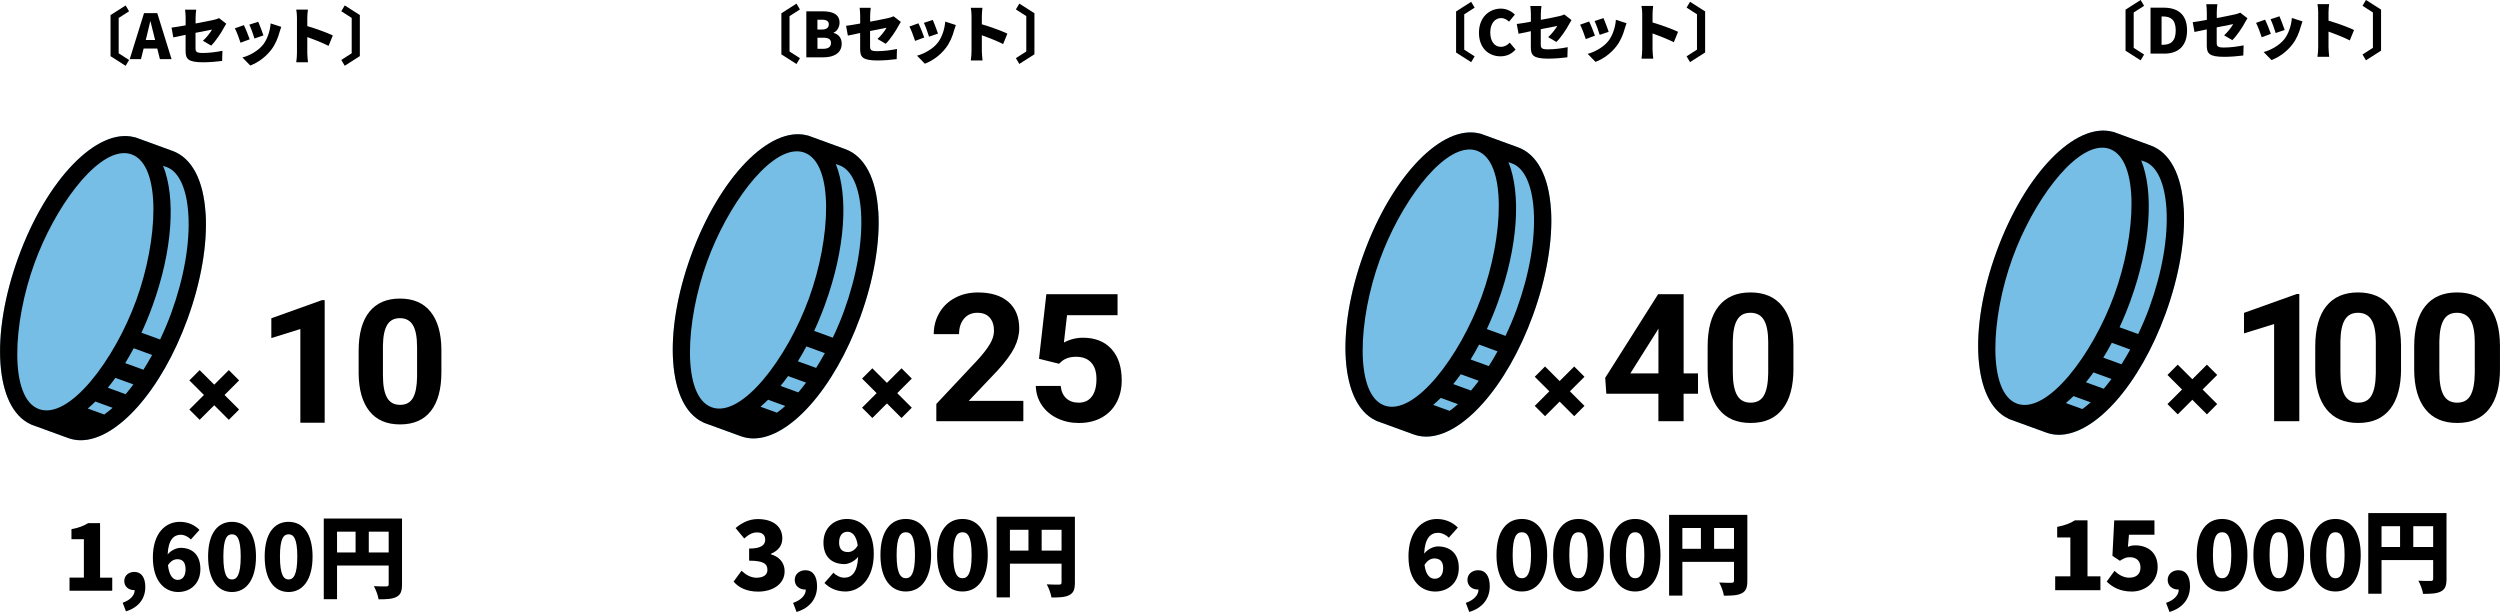 <?xml version="1.0" encoding="UTF-8"?><svg id="_レイヤー_2" xmlns="http://www.w3.org/2000/svg" viewBox="0 0 687.53 168.31"><g id="_レイアウト"><path d="M30.4,15.44V4.15l4.15-2.65.95,1.6-2.86,1.84v9.72l2.86,1.84-.95,1.6-4.15-2.65Z"/><path d="M43.24,13.35h-3.74l-.73,2.91h-3.09l3.93-12.65h3.64l3.93,12.65h-3.2l-.73-2.91ZM42.66,11l-.27-1.07c-.34-1.26-.66-2.77-1-4.06h-.07c-.31,1.33-.65,2.8-.97,4.06l-.27,1.07h2.58Z"/><path d="M55.78,11.24c1.04-.92,2.07-2.29,2.53-3.11-.61.12-2.48.49-4.54.9v4.18c0,1,.22,1.36,1.99,1.36s3.72-.26,5.41-.6l-.08,2.79c-1.34.19-3.57.37-5.24.37-4.27,0-4.81-.99-4.81-3.2v-4.35c-1.41.29-2.65.54-3.38.71l-.49-2.69c.82-.1,2.26-.34,3.88-.63v-2.14c0-.61-.07-1.65-.15-2.18h3.06c-.08.53-.17,1.55-.17,2.18v1.63c2.21-.41,4.28-.83,5.07-1.02.54-.14,1-.25,1.38-.46l1.99,1.55c-.17.27-.46.71-.63,1.05-.73,1.43-2.4,3.88-3.54,4.96l-2.26-1.33Z"/><path d="M68.67,10.81l-2.52.94c-.29-.92-1.1-3.15-1.56-3.96l2.48-.88c.48.95,1.26,2.92,1.6,3.91ZM77.35,7.38c-.24.66-.36,1.07-.48,1.48-.44,1.63-1.16,3.37-2.28,4.83-1.58,2.07-3.72,3.55-5.76,4.33l-2.16-2.21c1.8-.46,4.28-1.75,5.69-3.54,1.12-1.41,1.92-3.72,2.07-5.83l2.91.94ZM72.44,9.74l-2.46.85c-.24-.85-.95-2.86-1.41-3.81l2.45-.8c.34.75,1.17,2.96,1.43,3.76Z"/><path d="M90.36,12.62c-1.72-.88-4.05-1.78-5.85-2.43v4.37c0,.46.1,1.8.19,2.57h-3.23c.12-.73.2-1.87.2-2.57V4.85c0-.68-.07-1.56-.2-2.21h3.21c-.07.65-.17,1.39-.17,2.21v2.33c2.29.66,5.59,1.87,7.02,2.57l-1.17,2.87Z"/><path d="M94.81,18.09l-.95-1.6,2.86-1.84V4.93l-2.86-1.84.95-1.6,4.15,2.65v11.29l-4.15,2.65Z"/><path d="M19.12,158.85h3.95v-10.57h-3.42v-2.75c2-.38,3.3-.87,4.6-1.67h3.27v15h3.35v3.6h-11.75v-3.6Z"/><path d="M36.82,162.28c-1.37,0-2.65-.9-2.65-2.5,0-1.5,1.22-2.5,2.77-2.5,1.95,0,3.02,1.55,3.02,4.15,0,3.22-1.87,5.65-5.32,6.7l-.9-2.37c2.15-.75,3.3-2.07,3.3-3.47h-.23Z"/><path d="M52.5,148.36c-.6-.65-1.75-1.3-2.77-1.3-1.92,0-3.45,1.37-3.62,5.42.92-1.17,2.5-1.82,3.55-1.82,3.1,0,5.45,1.8,5.45,5.85s-2.8,6.3-6.12,6.3c-3.5,0-6.95-2.72-6.95-9.5s3.55-9.8,7.4-9.8c2.45,0,4.25,1.02,5.42,2.22l-2.35,2.62ZM51.03,156.51c0-2.05-1-2.72-2.22-2.72-.92,0-1.87.45-2.62,1.67.38,3.1,1.52,4.02,2.7,4.02s2.15-.88,2.15-2.97Z"/><path d="M57.23,153.06c0-6.4,2.65-9.55,6.57-9.55s6.6,3.2,6.6,9.55-2.67,9.75-6.6,9.75-6.57-3.35-6.57-9.75ZM66.2,153.06c0-5.07-1.07-6.12-2.4-6.12s-2.37,1.05-2.37,6.12,1.05,6.3,2.37,6.3,2.4-1.2,2.4-6.3Z"/><path d="M72.79,153.06c0-6.4,2.65-9.55,6.57-9.55s6.6,3.2,6.6,9.55-2.67,9.75-6.6,9.75-6.57-3.35-6.57-9.75ZM81.76,153.06c0-5.07-1.07-6.12-2.4-6.12s-2.37,1.05-2.37,6.12,1.05,6.3,2.37,6.3,2.4-1.2,2.4-6.3Z"/><path d="M110.56,160.73c0,1.85-.37,2.82-1.52,3.42-1.15.6-2.7.67-4.92.67-.15-1.02-.77-2.7-1.3-3.62,1.3.1,2.95.07,3.42.07s.65-.15.65-.6v-5.15h-14.2v9.27h-3.65v-22.19h21.52v18.12ZM92.69,151.93h5.1v-5.72h-5.1v5.72ZM106.89,151.93v-5.72h-5.47v5.72h5.47Z"/><line x1="53.49" y1="103.2" x2="64.34" y2="114.04" style="fill:none; stroke:#000; stroke-miterlimit:10; stroke-width:4px;"/><line x1="64.34" y1="103.2" x2="53.49" y2="114.04" style="fill:none; stroke:#000; stroke-miterlimit:10; stroke-width:4px;"/><path d="M89.29,116.26h-6.69v-25.77l-7.98,2.48v-5.44l13.95-5h.72v33.73Z"/><path d="M121.39,102.33c0,4.66-.96,8.22-2.89,10.69-1.93,2.47-4.75,3.7-8.47,3.7s-6.48-1.21-8.42-3.63c-1.94-2.42-2.94-5.89-2.98-10.41v-6.2c0-4.7.98-8.28,2.93-10.71,1.95-2.44,4.76-3.66,8.43-3.66s6.48,1.21,8.42,3.62c1.94,2.41,2.94,5.88,2.98,10.4v6.2ZM114.7,95.51c0-2.79-.38-4.83-1.15-6.1-.76-1.27-1.96-1.91-3.57-1.91s-2.73.61-3.48,1.82-1.15,3.11-1.19,5.69v8.2c0,2.75.37,4.79,1.12,6.13.75,1.34,1.95,2,3.6,2s2.81-.64,3.54-1.92c.73-1.28,1.1-3.24,1.13-5.88v-8.01Z"/><path d="M56.53,58.68c-.56-9.15-3.78-15.24-9.05-17.16-.08-.03-.16-.06-.26-.09-.06-.03-.12-.05-.18-.07l-9.19-3.35s0,0,0,0,0,0,0,0l-.43-.16c-.15-.06-.31-.09-.47-.12-10.26-2.64-24.08,11.54-31.9,33.04-7.82,21.5-6.36,41.25,3.21,45.82.14.08.28.15.43.21l.44.16s0,0,0,0c0,0,0,0,0,0l9.2,3.35c.06.02.12.04.18.06.08.04.17.07.26.1,1.1.4,2.26.6,3.44.6,9.91,0,22.17-13.59,29.36-33.36,3.73-10.25,5.5-20.56,4.98-29.02Z" style="fill:#76bee6;"/><path d="M56.53,58.68c-.56-9.15-3.78-15.24-9.05-17.16-.08-.03-.16-.06-.26-.09-.06-.03-.12-.05-.18-.07l-9.19-3.35s0,0,0,0,0,0,0,0l-.43-.16c-.15-.06-.31-.09-.47-.12-10.26-2.64-24.08,11.54-31.9,33.04-7.82,21.5-6.36,41.25,3.21,45.82.14.08.28.15.43.21l.44.16s0,0,0,0c0,0,0,0,0,0l9.2,3.35c.06.02.12.04.18.06.08.04.17.07.26.1,1.1.4,2.26.6,3.44.6,9.91,0,22.17-13.59,29.36-33.36,3.73-10.25,5.5-20.56,4.98-29.02ZM39.44,101.68l-5.01-1.82c.8-1.3,1.59-2.67,2.34-4.09l5.07,1.85c-.77,1.4-1.58,2.76-2.4,4.06ZM34.55,108.41l-4.89-1.78c.7-.86,1.39-1.76,2.07-2.71l4.95,1.8c-.7.95-1.42,1.84-2.13,2.69ZM28.65,113.99l-4.51-1.64c.7-.6,1.4-1.24,2.1-1.92l4.72,1.72c-.77.69-1.54,1.31-2.31,1.85ZM34.15,42.11c.71,0,1.41.12,2.07.36,8.24,3,7.27,23.55,1.24,40.11-6.03,16.56-18.48,32.93-26.74,29.93-8.24-3-7.27-23.55-1.24-40.11,5.54-15.23,16.52-30.29,24.66-30.29ZM44.03,93.37l-5.13-1.87c1.08-2.32,2.09-4.76,3.01-7.31,5.61-15.41,6.44-29.92,2.94-38.59l.23.08c.15.08.3.15.47.19l.31.09s0,0,0,0c3.34,1.22,5.51,5.95,5.94,13,.48,7.83-1.19,17.46-4.7,27.11-.89,2.45-1.93,4.9-3.07,7.29Z"/><path d="M214.89,14.94V3.65l4.15-2.65.95,1.6-2.86,1.84v9.72l2.86,1.84-.95,1.6-4.15-2.65Z"/><path d="M221.76,3.11h4.42c2.62,0,4.71.7,4.71,3.13,0,1.12-.63,2.35-1.65,2.74v.07c1.27.34,2.24,1.29,2.24,2.97,0,2.58-2.19,3.74-4.95,3.74h-4.78V3.11ZM226.06,8.12c1.29,0,1.87-.56,1.87-1.43s-.6-1.27-1.87-1.27h-1.26v2.7h1.26ZM226.32,13.43c1.46,0,2.21-.53,2.21-1.61s-.73-1.45-2.21-1.45h-1.51v3.06h1.51Z"/><path d="M241.29,10.74c1.04-.92,2.07-2.29,2.53-3.11-.61.12-2.48.49-4.54.9v4.18c0,1,.22,1.36,1.99,1.36s3.72-.26,5.41-.6l-.08,2.79c-1.34.19-3.57.37-5.24.37-4.27,0-4.81-.99-4.81-3.2v-4.35c-1.41.29-2.65.54-3.38.71l-.49-2.69c.82-.1,2.26-.34,3.88-.63v-2.14c0-.61-.07-1.65-.15-2.18h3.06c-.08.53-.17,1.55-.17,2.18v1.63c2.21-.41,4.28-.83,5.07-1.02.54-.14,1-.25,1.38-.46l1.99,1.55c-.17.27-.46.71-.63,1.05-.73,1.43-2.4,3.88-3.54,4.96l-2.26-1.33Z"/><path d="M254.18,10.31l-2.52.94c-.29-.92-1.1-3.15-1.56-3.96l2.48-.88c.48.95,1.26,2.92,1.6,3.91ZM262.87,6.88c-.24.66-.36,1.07-.48,1.48-.44,1.63-1.16,3.37-2.28,4.83-1.58,2.07-3.72,3.55-5.76,4.33l-2.16-2.21c1.8-.46,4.28-1.75,5.69-3.54,1.12-1.41,1.92-3.72,2.07-5.83l2.91.94ZM257.95,9.24l-2.46.85c-.24-.85-.95-2.86-1.41-3.81l2.45-.8c.34.75,1.17,2.96,1.43,3.76Z"/><path d="M275.87,12.12c-1.72-.88-4.05-1.78-5.85-2.43v4.37c0,.46.1,1.8.19,2.57h-3.23c.12-.73.2-1.87.2-2.57V4.35c0-.68-.07-1.56-.2-2.21h3.21c-.07.65-.17,1.39-.17,2.21v2.33c2.29.66,5.59,1.87,7.02,2.57l-1.17,2.87Z"/><path d="M280.33,17.59l-.95-1.6,2.86-1.84V4.43l-2.86-1.84.95-1.6,4.15,2.65v11.29l-4.15,2.65Z"/><path d="M295.61,160.23c0,1.85-.37,2.82-1.52,3.42-1.15.6-2.7.67-4.92.67-.15-1.02-.77-2.7-1.3-3.62,1.3.1,2.95.07,3.42.07s.65-.15.65-.6v-5.15h-14.2v9.27h-3.65v-22.19h21.52v18.12ZM277.74,151.43h5.1v-5.72h-5.1v5.72ZM291.94,151.43v-5.72h-5.47v5.72h5.47Z"/><line x1="238.49" y1="102.7" x2="249.34" y2="113.54" style="fill:none; stroke:#000; stroke-miterlimit:10; stroke-width:4px;"/><line x1="249.34" y1="102.7" x2="238.49" y2="113.54" style="fill:none; stroke:#000; stroke-miterlimit:10; stroke-width:4px;"/><path d="M241.53,58.18c-.56-9.15-3.78-15.24-9.05-17.16-.08-.03-.16-.06-.26-.09-.06-.03-.12-.05-.18-.07l-9.19-3.35s0,0,0,0,0,0,0,0l-.43-.16c-.15-.06-.31-.09-.47-.12-10.26-2.64-24.08,11.54-31.9,33.04-7.82,21.5-6.36,41.25,3.21,45.82.14.08.28.15.43.21l.44.16s0,0,0,0c0,0,0,0,0,0l9.2,3.35c.06.02.12.04.18.06.08.04.17.07.26.1,1.1.4,2.26.6,3.44.6,9.91,0,22.17-13.59,29.36-33.36,3.73-10.25,5.5-20.56,4.98-29.02Z" style="fill:#76bee6;"/><path d="M241.53,58.18c-.56-9.15-3.78-15.24-9.05-17.16-.08-.03-.16-.06-.26-.09-.06-.03-.12-.05-.18-.07l-9.19-3.35s0,0,0,0,0,0,0,0l-.43-.16c-.15-.06-.31-.09-.47-.12-10.26-2.64-24.08,11.54-31.9,33.04-7.82,21.5-6.36,41.25,3.21,45.82.14.08.28.15.43.21l.44.16s0,0,0,0c0,0,0,0,0,0l9.2,3.35c.06.02.12.04.18.06.08.04.17.07.26.1,1.1.4,2.26.6,3.44.6,9.91,0,22.17-13.59,29.36-33.36,3.73-10.25,5.5-20.56,4.98-29.02ZM224.44,101.18l-5.01-1.82c.8-1.3,1.59-2.67,2.34-4.09l5.07,1.85c-.77,1.4-1.58,2.76-2.4,4.06ZM219.55,107.91l-4.89-1.78c.7-.86,1.39-1.76,2.07-2.71l4.95,1.8c-.7.95-1.42,1.84-2.13,2.69ZM213.65,113.49l-4.51-1.64c.7-.6,1.4-1.24,2.1-1.92l4.72,1.72c-.77.69-1.54,1.31-2.31,1.85ZM219.15,41.61c.71,0,1.41.12,2.07.36,8.24,3,7.27,23.55,1.24,40.11-6.03,16.56-18.48,32.93-26.74,29.93-8.24-3-7.27-23.55-1.24-40.11,5.54-15.23,16.52-30.29,24.66-30.29ZM229.03,92.87l-5.13-1.87c1.08-2.32,2.09-4.76,3.01-7.31,5.61-15.41,6.44-29.92,2.94-38.59l.23.08c.15.08.3.15.47.19l.31.09s0,0,0,0c3.34,1.22,5.51,5.95,5.94,13,.48,7.83-1.19,17.46-4.7,27.11-.89,2.45-1.93,4.9-3.07,7.29Z"/><path d="M584.55,13.94V2.65l4.15-2.65.95,1.6-2.86,1.84v9.72l2.86,1.84-.95,1.6-4.15-2.65Z"/><path d="M591.42,2.11h3.64c3.86,0,6.41,1.85,6.41,6.25s-2.55,6.39-6.24,6.39h-3.81V2.11ZM594.87,12.31c2.04,0,3.48-.94,3.48-3.94s-1.44-3.84-3.48-3.84h-.41v7.79h.41Z"/><path d="M611.63,9.74c1.04-.92,2.07-2.29,2.53-3.11-.61.12-2.48.49-4.54.9v4.18c0,1,.22,1.36,1.99,1.36s3.72-.26,5.41-.6l-.08,2.79c-1.34.19-3.57.37-5.24.37-4.27,0-4.81-.99-4.81-3.2v-4.35c-1.41.29-2.65.54-3.38.71l-.49-2.69c.82-.1,2.26-.34,3.88-.63v-2.14c0-.61-.07-1.65-.15-2.18h3.06c-.09.53-.17,1.55-.17,2.18v1.63c2.21-.41,4.28-.83,5.07-1.02.54-.14,1-.25,1.38-.46l1.99,1.55c-.17.27-.46.71-.63,1.05-.73,1.43-2.4,3.88-3.54,4.96l-2.26-1.33Z"/><path d="M624.52,9.31l-2.52.94c-.29-.92-1.1-3.15-1.56-3.96l2.48-.88c.48.95,1.26,2.92,1.6,3.91ZM633.21,5.88c-.24.66-.36,1.07-.48,1.48-.44,1.63-1.16,3.37-2.28,4.83-1.58,2.07-3.72,3.55-5.76,4.33l-2.16-2.21c1.8-.46,4.28-1.75,5.69-3.54,1.12-1.41,1.92-3.72,2.07-5.83l2.91.94ZM628.3,8.24l-2.46.85c-.24-.85-.95-2.86-1.41-3.81l2.45-.8c.34.75,1.17,2.96,1.43,3.76Z"/><path d="M646.22,11.12c-1.72-.88-4.05-1.78-5.85-2.43v4.37c0,.46.1,1.8.19,2.57h-3.23c.12-.73.2-1.87.2-2.57V3.35c0-.68-.07-1.56-.2-2.21h3.21c-.07.65-.17,1.39-.17,2.21v2.33c2.29.66,5.59,1.87,7.02,2.57l-1.17,2.87Z"/><path d="M650.67,16.59l-.95-1.6,2.86-1.84V3.43l-2.86-1.84.95-1.6,4.15,2.65v11.29l-4.15,2.65Z"/><path d="M672.82,159.23c0,1.85-.38,2.82-1.52,3.42-1.15.6-2.7.67-4.92.67-.15-1.02-.77-2.7-1.3-3.62,1.3.1,2.95.07,3.42.07s.65-.15.65-.6v-5.15h-14.2v9.27h-3.65v-22.19h21.52v18.12ZM654.95,150.43h5.1v-5.72h-5.1v5.72ZM669.15,150.43v-5.72h-5.47v5.72h5.47Z"/><line x1="597.49" y1="101.7" x2="608.34" y2="112.54" style="fill:none; stroke:#000; stroke-miterlimit:10; stroke-width:4px;"/><line x1="608.34" y1="101.7" x2="597.49" y2="112.54" style="fill:none; stroke:#000; stroke-miterlimit:10; stroke-width:4px;"/><path d="M600.53,57.18c-.56-9.15-3.78-15.24-9.05-17.16-.08-.03-.16-.06-.26-.09-.06-.03-.12-.05-.18-.07l-9.19-3.35s0,0,0,0,0,0,0,0l-.43-.16c-.15-.06-.31-.09-.47-.12-10.26-2.64-24.08,11.54-31.9,33.04-7.82,21.5-6.36,41.25,3.21,45.82.14.08.28.15.43.21l.44.16s0,0,0,0c0,0,0,0,0,0l9.2,3.35c.06.02.12.04.18.06.08.04.17.07.26.1,1.1.4,2.26.6,3.44.6,9.91,0,22.17-13.59,29.36-33.36,3.73-10.25,5.5-20.56,4.98-29.02Z" style="fill:#76bee6;"/><path d="M600.53,57.18c-.56-9.15-3.78-15.24-9.05-17.16-.08-.03-.16-.06-.26-.09-.06-.03-.12-.05-.18-.07l-9.19-3.35s0,0,0,0,0,0,0,0l-.43-.16c-.15-.06-.31-.09-.47-.12-10.26-2.64-24.08,11.54-31.9,33.04-7.82,21.5-6.36,41.25,3.21,45.82.14.08.28.15.43.21l.44.16s0,0,0,0c0,0,0,0,0,0l9.2,3.35c.06.02.12.04.18.06.08.04.17.07.26.1,1.1.4,2.26.6,3.44.6,9.91,0,22.17-13.59,29.36-33.36,3.73-10.25,5.5-20.56,4.98-29.02ZM583.44,100.18l-5.01-1.82c.8-1.3,1.59-2.67,2.34-4.09l5.07,1.85c-.77,1.4-1.58,2.76-2.4,4.06ZM578.55,106.91l-4.89-1.78c.7-.86,1.39-1.76,2.07-2.71l4.95,1.8c-.7.95-1.42,1.84-2.13,2.69ZM572.65,112.49l-4.51-1.64c.7-.6,1.4-1.24,2.1-1.92l4.72,1.72c-.77.69-1.54,1.31-2.31,1.85ZM578.15,40.61c.71,0,1.41.12,2.07.36,8.24,3,7.27,23.55,1.24,40.11-6.03,16.56-18.48,32.93-26.74,29.93-8.24-3-7.27-23.55-1.24-40.11,5.54-15.23,16.52-30.29,24.66-30.29ZM588.03,91.87l-5.13-1.87c1.08-2.32,2.09-4.76,3.01-7.31,5.61-15.41,6.44-29.92,2.94-38.59l.23.08c.15.08.3.15.47.19l.31.09s0,0,0,0c3.34,1.22,5.51,5.95,5.94,13,.48,7.83-1.19,17.46-4.7,27.11-.89,2.45-1.93,4.9-3.07,7.29Z"/><path d="M400.44,14.44V3.15l4.15-2.65.95,1.6-2.86,1.84v9.72l2.86,1.84-.95,1.6-4.15-2.65Z"/><path d="M406.73,9c0-4.22,2.82-6.63,6.03-6.63,1.65,0,2.97.77,3.84,1.65l-1.6,1.94c-.63-.58-1.29-.99-2.19-.99-1.63,0-2.97,1.46-2.97,3.93s1.16,3.98,2.94,3.98c1,0,1.82-.51,2.41-1.16l1.6,1.9c-1.07,1.24-2.48,1.87-4.13,1.87-3.21,0-5.93-2.21-5.93-6.49Z"/><path d="M425.74,10.24c1.04-.92,2.07-2.29,2.53-3.11-.61.12-2.48.49-4.54.9v4.18c0,1,.22,1.36,1.99,1.36s3.72-.26,5.41-.6l-.08,2.79c-1.34.19-3.57.37-5.24.37-4.27,0-4.81-.99-4.81-3.2v-4.35c-1.41.29-2.65.54-3.38.71l-.49-2.69c.82-.1,2.26-.34,3.88-.63v-2.14c0-.61-.07-1.65-.15-2.18h3.06c-.09.53-.17,1.55-.17,2.18v1.63c2.21-.41,4.28-.83,5.07-1.02.54-.14,1-.25,1.38-.46l1.99,1.55c-.17.27-.46.71-.63,1.05-.73,1.43-2.4,3.88-3.54,4.96l-2.26-1.33Z"/><path d="M438.63,9.81l-2.52.94c-.29-.92-1.1-3.15-1.56-3.96l2.48-.88c.48.95,1.26,2.92,1.6,3.91ZM447.31,6.38c-.24.66-.36,1.07-.48,1.48-.44,1.63-1.16,3.37-2.28,4.83-1.58,2.07-3.72,3.55-5.76,4.33l-2.16-2.21c1.8-.46,4.28-1.75,5.69-3.54,1.12-1.41,1.92-3.72,2.07-5.83l2.91.94ZM442.4,8.74l-2.46.85c-.24-.85-.95-2.86-1.41-3.81l2.45-.8c.34.75,1.17,2.96,1.43,3.76Z"/><path d="M460.32,11.62c-1.72-.88-4.05-1.78-5.85-2.43v4.37c0,.46.1,1.8.19,2.57h-3.23c.12-.73.2-1.87.2-2.57V3.85c0-.68-.07-1.56-.2-2.21h3.21c-.07.65-.17,1.39-.17,2.21v2.33c2.29.66,5.59,1.87,7.02,2.57l-1.17,2.87Z"/><path d="M464.78,17.09l-.95-1.6,2.86-1.84V3.93l-2.86-1.84.95-1.6,4.15,2.65v11.29l-4.15,2.65Z"/><path d="M480.54,159.73c0,1.85-.37,2.82-1.52,3.42-1.15.6-2.7.67-4.92.67-.15-1.02-.77-2.7-1.3-3.62,1.3.1,2.95.07,3.42.07s.65-.15.65-.6v-5.15h-14.2v9.27h-3.65v-22.19h21.52v18.12ZM462.67,150.93h5.1v-5.72h-5.1v5.72ZM476.87,150.93v-5.72h-5.47v5.72h5.47Z"/><line x1="423.49" y1="102.2" x2="434.34" y2="113.04" style="fill:none; stroke:#000; stroke-miterlimit:10; stroke-width:4px;"/><line x1="434.34" y1="102.2" x2="423.49" y2="113.04" style="fill:none; stroke:#000; stroke-miterlimit:10; stroke-width:4px;"/><path d="M426.53,57.68c-.56-9.15-3.78-15.24-9.05-17.16-.08-.03-.16-.06-.26-.09-.06-.03-.12-.05-.18-.07l-9.19-3.35s0,0,0,0,0,0,0,0l-.43-.16c-.15-.06-.31-.09-.47-.12-10.26-2.64-24.08,11.54-31.9,33.04-7.82,21.5-6.36,41.25,3.21,45.82.14.08.28.15.43.21l.44.16s0,0,0,0c0,0,0,0,0,0l9.2,3.35c.06.02.12.04.18.06.08.04.17.07.26.1,1.1.4,2.26.6,3.44.6,9.91,0,22.17-13.59,29.36-33.36,3.73-10.25,5.5-20.56,4.98-29.02Z" style="fill:#76bee6;"/><path d="M426.53,57.68c-.56-9.15-3.78-15.24-9.05-17.16-.08-.03-.16-.06-.26-.09-.06-.03-.12-.05-.18-.07l-9.19-3.35s0,0,0,0,0,0,0,0l-.43-.16c-.15-.06-.31-.09-.47-.12-10.26-2.64-24.08,11.54-31.9,33.04-7.82,21.5-6.36,41.25,3.21,45.82.14.08.28.15.43.21l.44.16s0,0,0,0c0,0,0,0,0,0l9.2,3.35c.06.02.12.04.18.06.08.04.17.07.26.1,1.1.4,2.26.6,3.44.6,9.91,0,22.17-13.59,29.36-33.36,3.73-10.25,5.5-20.56,4.98-29.02ZM409.44,100.68l-5.01-1.82c.8-1.3,1.59-2.67,2.34-4.09l5.07,1.85c-.77,1.4-1.58,2.76-2.4,4.06ZM404.55,107.41l-4.89-1.78c.7-.86,1.39-1.76,2.07-2.71l4.95,1.8c-.7.95-1.42,1.84-2.13,2.69ZM398.65,112.99l-4.51-1.64c.7-.6,1.4-1.24,2.1-1.92l4.72,1.72c-.77.69-1.54,1.31-2.31,1.85ZM404.15,41.11c.71,0,1.41.12,2.07.36,8.24,3,7.27,23.55,1.24,40.11-6.03,16.56-18.48,32.93-26.74,29.93-8.24-3-7.27-23.55-1.24-40.11,5.54-15.23,16.52-30.29,24.66-30.29ZM414.03,92.37l-5.13-1.87c1.08-2.32,2.09-4.76,3.01-7.31,5.61-15.41,6.44-29.92,2.94-38.59l.23.08c.15.08.3.15.47.19l.31.09s0,0,0,0c3.34,1.22,5.51,5.95,5.94,13,.48,7.83-1.19,17.46-4.7,27.11-.89,2.45-1.93,4.9-3.07,7.29Z"/><path d="M281.44,115.84h-23.94v-4.75l11.3-12.04c1.55-1.7,2.7-3.17,3.44-4.44.74-1.26,1.12-2.46,1.12-3.6,0-1.55-.39-2.77-1.18-3.66-.78-.89-1.9-1.33-3.36-1.33-1.57,0-2.8.54-3.71,1.62-.9,1.08-1.36,2.5-1.36,4.26h-6.96c0-2.13.51-4.07,1.52-5.83s2.45-3.14,4.31-4.14c1.85-1,3.96-1.5,6.31-1.5,3.6,0,6.39.86,8.38,2.59,1.99,1.73,2.99,4.17,2.99,7.32,0,1.73-.45,3.49-1.34,5.28-.9,1.79-2.43,3.88-4.61,6.26l-7.94,8.37h15.02v5.59Z"/><path d="M285.74,98.66l2.02-17.75h19.58v5.78h-13.89l-.86,7.51c1.65-.88,3.4-1.32,5.25-1.32,3.33,0,5.93,1.03,7.82,3.1,1.89,2.06,2.83,4.95,2.83,8.66,0,2.25-.48,4.27-1.43,6.06-.95,1.78-2.32,3.17-4.09,4.15-1.78.98-3.87,1.48-6.29,1.48-2.11,0-4.07-.43-5.88-1.28-1.81-.86-3.23-2.06-4.28-3.61-1.05-1.55-1.6-3.32-1.67-5.3h6.86c.14,1.46.65,2.59,1.52,3.39.87.81,2.01,1.21,3.42,1.21,1.57,0,2.77-.56,3.62-1.69.85-1.13,1.27-2.72,1.27-4.79s-.49-3.5-1.46-4.56c-.98-1.06-2.36-1.58-4.15-1.58-1.65,0-2.98.43-4.01,1.3l-.67.62-5.52-1.37Z"/><path d="M201.76,159.93l2.17-2.96c1.19,1.11,2.57,1.91,4.1,1.91,1.83,0,3.02-.74,3.02-2.12,0-1.61-.9-2.57-5.03-2.57v-3.33c3.36,0,4.42-1.01,4.42-2.43,0-1.3-.79-2.01-2.25-2.01-1.32,0-2.33.61-3.52,1.67l-2.38-2.88c1.83-1.51,3.78-2.46,6.11-2.46,4.07,0,6.75,1.93,6.75,5.32,0,1.93-1.08,3.36-3.15,4.23v.13c2.17.63,3.78,2.2,3.78,4.66,0,3.6-3.36,5.61-7.28,5.61-3.12,0-5.32-1.08-6.75-2.75Z"/><path d="M218.11,165.8c2.3-.79,3.52-2.22,3.49-3.68h-.24c-1.46,0-2.8-.95-2.8-2.65,0-1.59,1.3-2.65,2.94-2.65,2.06,0,3.2,1.64,3.2,4.39,0,3.41-1.96,5.98-5.64,7.09l-.95-2.51Z"/><path d="M226.73,160.32l2.49-2.83c.63.74,1.85,1.38,2.96,1.38,2.04,0,3.62-1.43,3.81-5.72-1.01,1.27-2.65,1.98-3.76,1.98-3.31,0-5.77-1.85-5.77-5.93s2.96-6.48,6.48-6.48c3.73,0,7.36,2.75,7.36,9.58s-3.76,10.37-7.81,10.37c-2.62,0-4.55-1.11-5.77-2.35ZM233.16,151.83c.95,0,2.01-.53,2.73-1.83-.42-2.91-1.64-3.76-2.83-3.76s-2.3.82-2.3,2.96c0,1.98,1.06,2.62,2.41,2.62Z"/><path d="M242.13,152.62c0-6.56,2.8-9.9,6.98-9.9s6.96,3.36,6.96,9.9-2.8,10.05-6.96,10.05-6.98-3.49-6.98-10.05ZM251.63,152.62c0-5.19-1.11-6.24-2.51-6.24s-2.54,1.06-2.54,6.24,1.14,6.4,2.54,6.4,2.51-1.22,2.51-6.4Z"/><path d="M257.71,152.62c0-6.56,2.8-9.9,6.98-9.9s6.96,3.36,6.96,9.9-2.8,10.05-6.96,10.05-6.98-3.49-6.98-10.05ZM267.21,152.62c0-5.19-1.11-6.24-2.51-6.24s-2.54,1.06-2.54,6.24,1.14,6.4,2.54,6.4,2.51-1.22,2.51-6.4Z"/><path d="M463.01,102.69h3.96v5.59h-3.96v7.56h-6.93v-7.56h-14.32l-.31-4.37,14.56-23.01h7.01v21.78ZM448.36,102.69h7.73v-12.33l-.46.79-7.27,11.54Z"/><path d="M493.22,101.4c0,4.83-1,8.52-3,11.08-2,2.56-4.93,3.84-8.78,3.84s-6.72-1.26-8.73-3.77c-2.02-2.51-3.05-6.11-3.09-10.8v-6.43c0-4.88,1.01-8.58,3.03-11.11,2.02-2.53,4.94-3.79,8.74-3.79s6.72,1.25,8.73,3.75c2.02,2.5,3.05,6.1,3.09,10.78v6.43ZM486.29,94.33c0-2.9-.4-5.01-1.19-6.33-.79-1.32-2.03-1.98-3.71-1.98s-2.83.63-3.61,1.89c-.78,1.26-1.19,3.22-1.24,5.9v8.5c0,2.85.39,4.97,1.16,6.35s2.02,2.08,3.73,2.08,2.92-.66,3.67-1.99c.75-1.33,1.14-3.36,1.18-6.1v-8.31Z"/><path d="M387.34,153.1c0-7.09,3.76-10.37,7.81-10.37,2.62,0,4.52,1.11,5.77,2.35l-2.49,2.8c-.63-.71-1.85-1.35-2.96-1.35-2.01,0-3.62,1.43-3.81,5.72,1.01-1.27,2.65-1.98,3.76-1.98,3.28,0,5.77,1.85,5.77,5.93s-2.96,6.48-6.48,6.48c-3.73,0-7.36-2.75-7.36-9.58ZM391.76,155.38c.4,2.94,1.61,3.78,2.8,3.78,1.27,0,2.33-.85,2.33-2.96,0-1.98-1.08-2.62-2.41-2.62-.9,0-1.9.45-2.73,1.8Z"/><path d="M403.11,165.8c2.3-.79,3.52-2.22,3.49-3.68h-.24c-1.46,0-2.8-.95-2.8-2.65,0-1.59,1.3-2.65,2.94-2.65,2.06,0,3.2,1.64,3.2,4.39,0,3.41-1.96,5.98-5.64,7.09l-.95-2.51Z"/><path d="M411.55,152.62c0-6.56,2.8-9.9,6.98-9.9s6.96,3.36,6.96,9.9-2.8,10.05-6.96,10.05-6.98-3.49-6.98-10.05ZM421.05,152.62c0-5.19-1.11-6.24-2.51-6.24s-2.54,1.06-2.54,6.24,1.14,6.4,2.54,6.4,2.51-1.22,2.51-6.4Z"/><path d="M427.13,152.62c0-6.56,2.8-9.9,6.98-9.9s6.96,3.36,6.96,9.9-2.8,10.05-6.96,10.05-6.98-3.49-6.98-10.05ZM436.63,152.62c0-5.19-1.11-6.24-2.51-6.24s-2.54,1.06-2.54,6.24,1.14,6.4,2.54,6.4,2.51-1.22,2.51-6.4Z"/><path d="M442.71,152.62c0-6.56,2.8-9.9,6.98-9.9s6.96,3.36,6.96,9.9-2.8,10.05-6.96,10.05-6.98-3.49-6.98-10.05ZM452.21,152.62c0-5.19-1.11-6.24-2.51-6.24s-2.54,1.06-2.54,6.24,1.14,6.4,2.54,6.4,2.51-1.22,2.51-6.4Z"/><path d="M632.34,115.84h-6.93v-26.73l-8.28,2.57v-5.64l14.47-5.18h.74v34.98Z"/><path d="M660.32,101.4c0,4.83-1,8.52-3,11.08-2,2.56-4.93,3.84-8.78,3.84s-6.72-1.26-8.73-3.77c-2.02-2.51-3.05-6.11-3.09-10.8v-6.43c0-4.88,1.01-8.58,3.03-11.11,2.02-2.53,4.94-3.79,8.74-3.79s6.72,1.25,8.73,3.75c2.02,2.5,3.05,6.1,3.09,10.78v6.43ZM653.39,94.33c0-2.9-.4-5.01-1.19-6.33-.79-1.32-2.03-1.98-3.71-1.98s-2.83.63-3.61,1.89c-.78,1.26-1.19,3.22-1.24,5.9v8.5c0,2.85.39,4.97,1.16,6.35s2.02,2.08,3.73,2.08,2.92-.66,3.67-1.99c.75-1.33,1.14-3.36,1.18-6.1v-8.31Z"/><path d="M687.53,101.4c0,4.83-1,8.52-3,11.08-2,2.56-4.93,3.84-8.78,3.84s-6.72-1.26-8.73-3.77c-2.02-2.51-3.05-6.11-3.09-10.8v-6.43c0-4.88,1.01-8.58,3.03-11.11,2.02-2.53,4.94-3.79,8.74-3.79s6.72,1.25,8.73,3.75c2.02,2.5,3.05,6.1,3.09,10.78v6.43ZM680.6,94.33c0-2.9-.4-5.01-1.19-6.33-.79-1.32-2.03-1.98-3.71-1.98s-2.83.63-3.61,1.89c-.78,1.26-1.19,3.22-1.24,5.9v8.5c0,2.85.39,4.97,1.16,6.35s2.02,2.08,3.73,2.08,2.92-.66,3.67-1.99c.75-1.33,1.14-3.36,1.18-6.1v-8.31Z"/><path d="M565.19,158.5h4.18v-10.69h-3.62v-2.91c2.12-.42,3.49-.95,4.87-1.8h3.47v15.4h3.55v3.81h-12.44v-3.81Z"/><path d="M579.37,159.95l2.14-2.96c1.11,1.06,2.49,1.88,4.05,1.88,1.9,0,3.1-.95,3.1-2.8s-1.19-2.83-2.88-2.83c-1.08,0-1.61.24-2.78.98l-2.06-1.35.5-9.76h11.06v3.94h-7.01l-.29,3.33c.71-.29,1.3-.4,2.04-.4,3.33,0,6.14,1.88,6.14,5.95s-3.33,6.75-7.12,6.75c-3.15,0-5.32-1.19-6.88-2.73Z"/><path d="M595.69,165.8c2.3-.79,3.52-2.22,3.49-3.68h-.24c-1.46,0-2.8-.95-2.8-2.65,0-1.59,1.3-2.65,2.94-2.65,2.06,0,3.2,1.64,3.2,4.39,0,3.41-1.96,5.98-5.64,7.09l-.95-2.51Z"/><path d="M604.13,152.62c0-6.56,2.8-9.9,6.98-9.9s6.96,3.36,6.96,9.9-2.8,10.05-6.96,10.05-6.98-3.49-6.98-10.05ZM613.63,152.62c0-5.19-1.11-6.24-2.51-6.24s-2.54,1.06-2.54,6.24,1.14,6.4,2.54,6.4,2.51-1.22,2.51-6.4Z"/><path d="M619.71,152.62c0-6.56,2.8-9.9,6.98-9.9s6.96,3.36,6.96,9.9-2.8,10.05-6.96,10.05-6.98-3.49-6.98-10.05ZM629.21,152.62c0-5.19-1.11-6.24-2.51-6.24s-2.54,1.06-2.54,6.24,1.14,6.4,2.54,6.4,2.51-1.22,2.51-6.4Z"/><path d="M635.29,152.62c0-6.56,2.8-9.9,6.98-9.9s6.96,3.36,6.96,9.9-2.8,10.05-6.96,10.05-6.98-3.49-6.98-10.05ZM644.79,152.62c0-5.19-1.11-6.24-2.51-6.24s-2.54,1.06-2.54,6.24,1.14,6.4,2.54,6.4,2.51-1.22,2.51-6.4Z"/></g></svg>